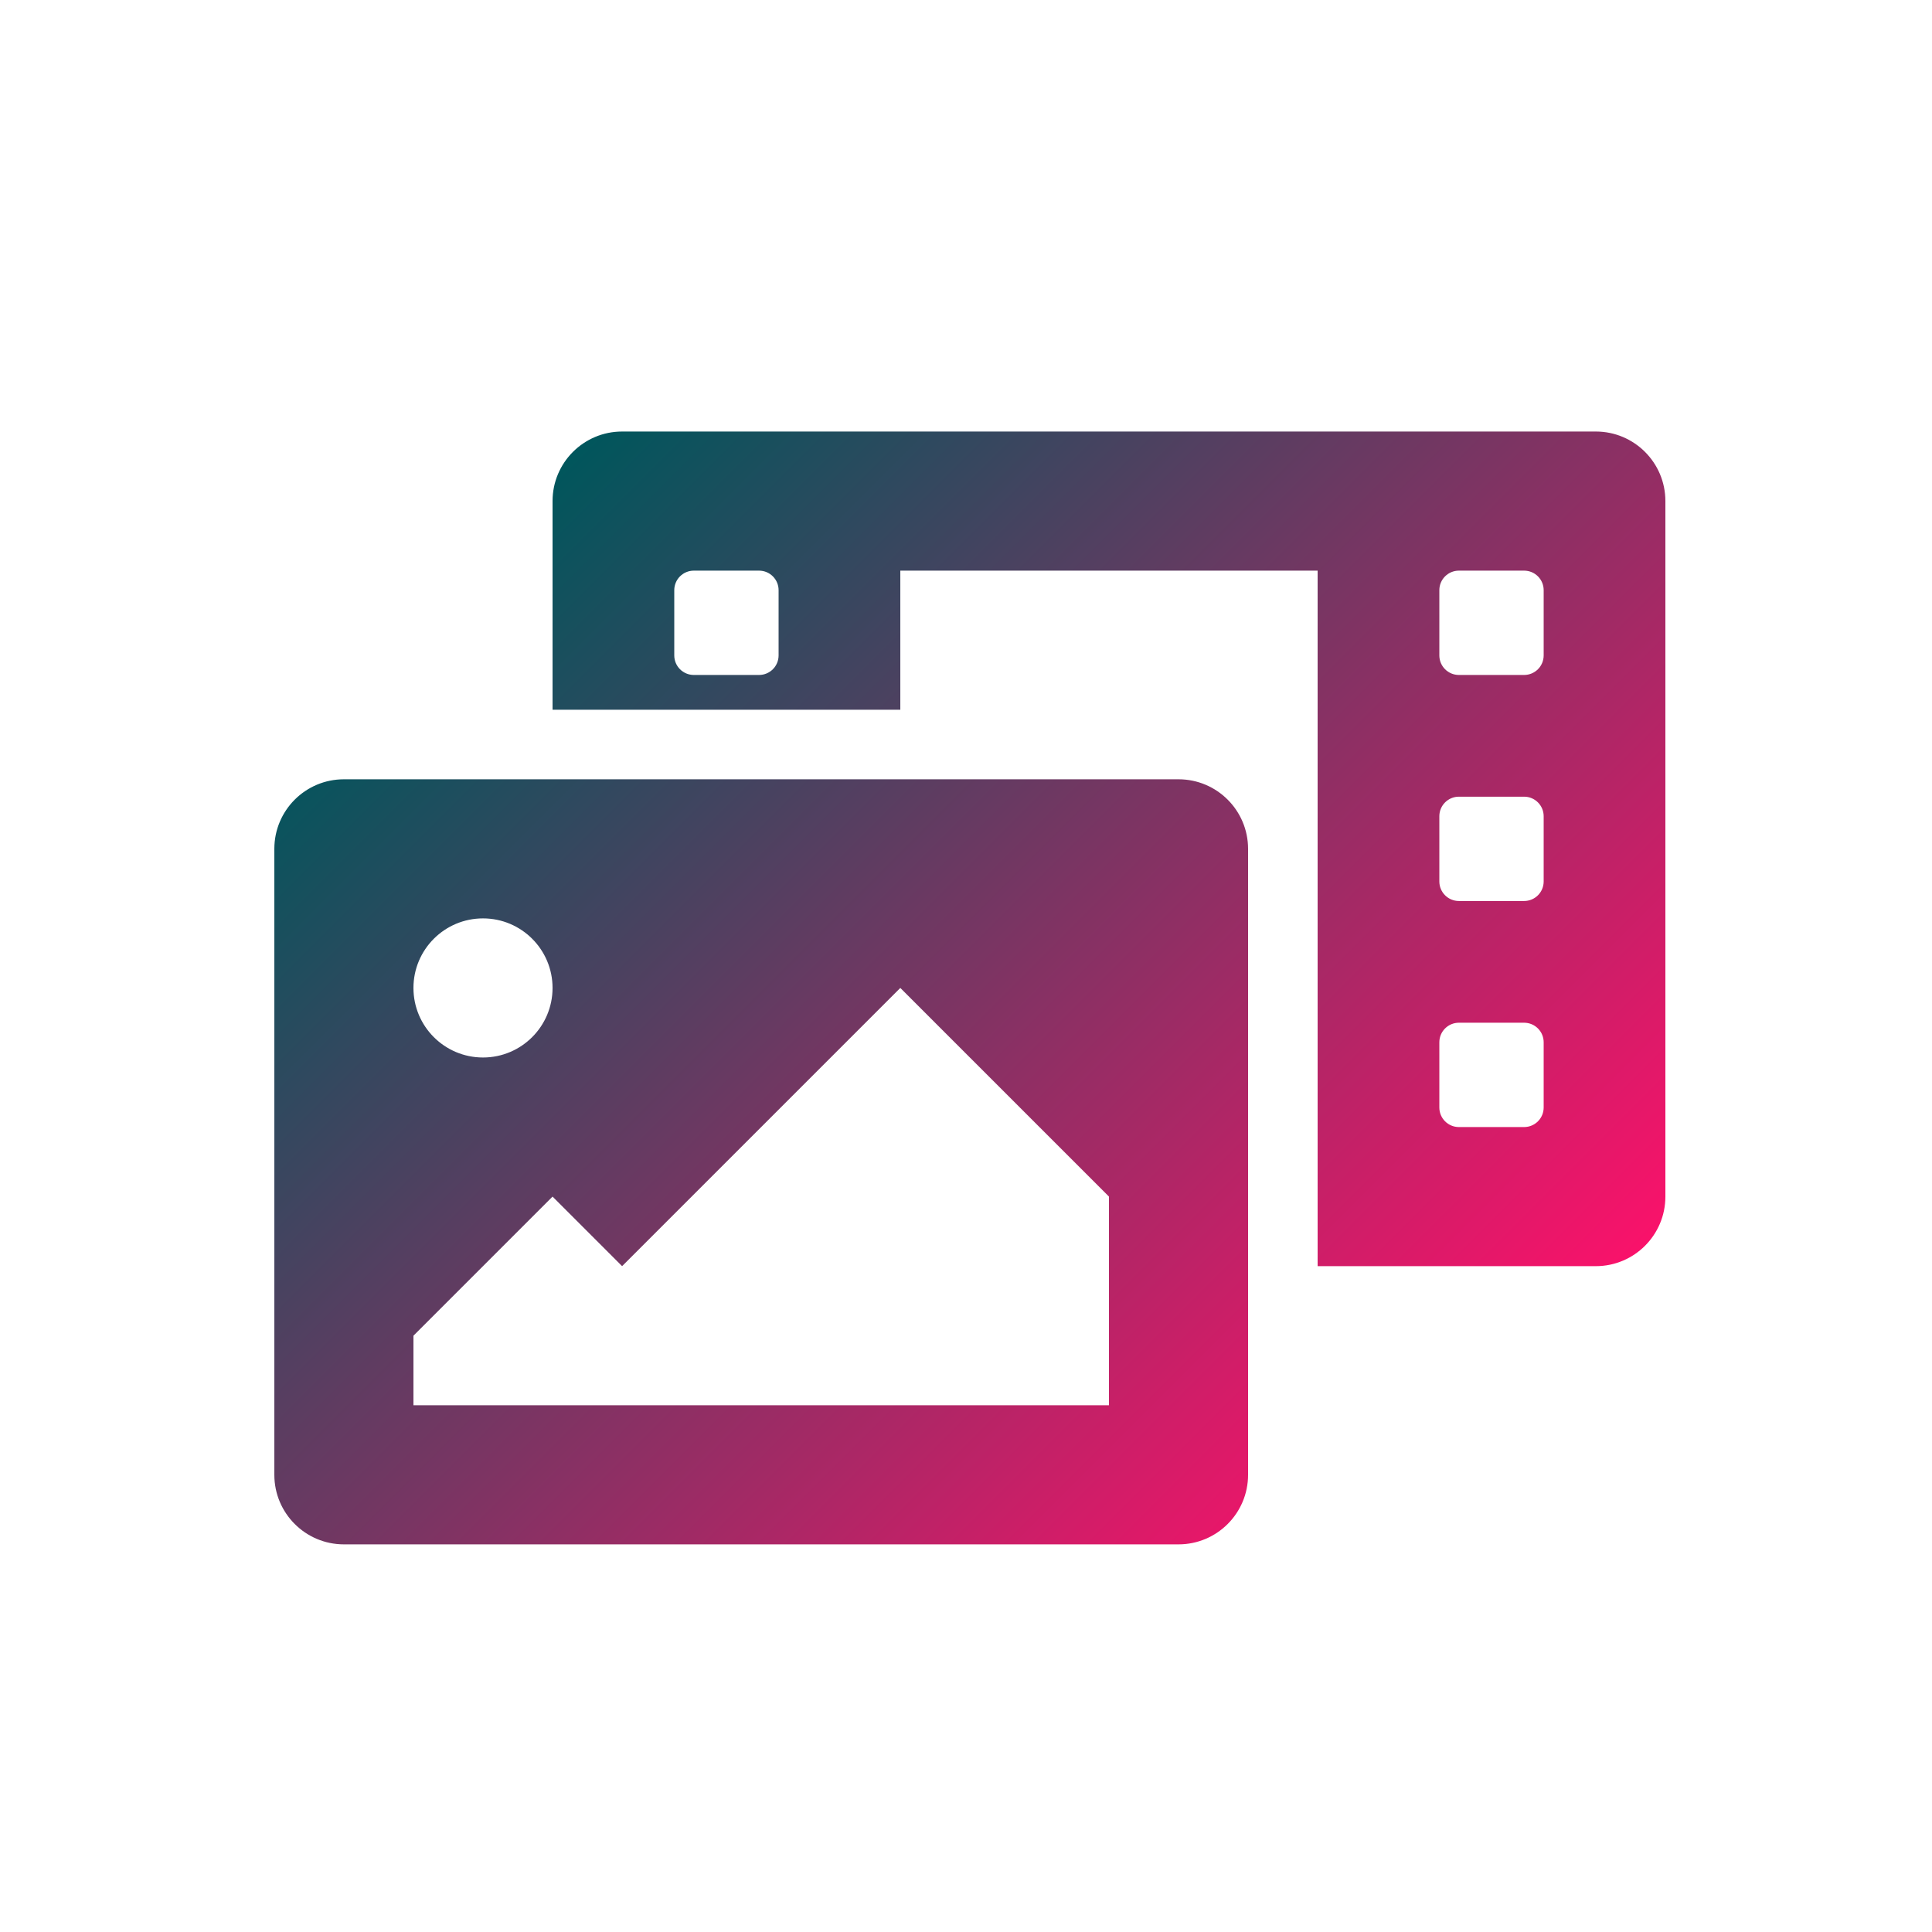 <?xml version="1.0" encoding="utf-8"?>
<!-- Generator: Adobe Illustrator 23.0.6, SVG Export Plug-In . SVG Version: 6.00 Build 0)  -->
<svg version="1.1" xmlns="http://www.w3.org/2000/svg" xmlns:xlink="http://www.w3.org/1999/xlink" x="0px" y="0px"
	 viewBox="0 0 500 500" style="enable-background:new 0 0 500 500;" xml:space="preserve">
<style type="text/css">
	.st0{display:none;}
	.st1{display:inline;}
	.st2{display:inline;fill:url(#SVGID_1_);}
	.st3{opacity:0.4;fill:url(#SVGID_2_);enable-background:new    ;}
	.st4{fill:url(#SVGID_3_);}
	.st5{display:inline;fill:url(#SVGID_4_);}
	.st6{display:inline;fill:url(#SVGID_5_);}
	.st7{opacity:0.4;fill:url(#SVGID_6_);enable-background:new    ;}
	.st8{fill:url(#SVGID_7_);}
	.st9{display:inline;fill:url(#SVGID_8_);}
	.st10{display:inline;fill:url(#SVGID_9_);}
	.st11{display:inline;fill:url(#SVGID_10_);}
	.st12{display:inline;fill:url(#SVGID_11_);}
	.st13{display:inline;fill:url(#SVGID_12_);}
	.st14{fill:url(#SVGID_13_);}
	.st15{display:inline;fill:url(#SVGID_14_);}
	.st16{display:inline;fill:url(#SVGID_15_);}
	.st17{display:inline;fill:url(#SVGID_16_);stroke:#000000;stroke-miterlimit:10;}
</style>
<g id="Ebene_1">
</g>
<g id="Ebene_2">
	<g class="st0">
		<path class="st1" d="M673.02,258.22c5.41,2.11,11.23,3.37,17.38,3.37c26.51,0,48-21.49,48-48s-21.49-48-48-48s-48,21.49-48,48
			c0,2.43,0.37,4.76,0.71,7.09l-95.34,76.27c-5.4-2.11-11.23-3.37-17.38-3.37c-6.15,0-11.97,1.26-17.38,3.37l-95.32-76.26
			c0.35-2.33,0.71-4.67,0.71-7.1c0-26.51-21.49-48-48-48c-26.51,0-48,21.49-48,48c0,4.27,0.74,8.34,1.78,12.28l-101.5,101.5
			c-3.94-1.04-8.01-1.78-12.28-1.78c-26.51,0-48,21.49-48,48c0,26.51,21.49,48,48,48s48-21.49,48-48c0-4.27-0.74-8.34-1.78-12.28
			l101.5-101.5c3.94,1.04,8.01,1.78,12.28,1.78c6.15,0,11.97-1.26,17.38-3.37l95.34,76.27c-0.35,2.33-0.71,4.67-0.71,7.1
			c0,26.51,21.49,48,48,48c26.51,0,48-21.49,48-48c0-2.43-0.37-4.76-0.71-7.09L673.02,258.22L673.02,258.22z M562.4,485.59h-64
			c-8.84,0-16,7.16-16,16v160c0,8.84,7.16,16,16,16h64c8.84,0,16-7.16,16-16v-160C578.4,492.75,571.24,485.59,562.4,485.59z
			 M722.4,357.59h-64c-8.84,0-16,7.16-16,16v288c0,8.84,7.16,16,16,16h64c8.84,0,16-7.16,16-16v-288
			C738.4,364.75,731.24,357.59,722.4,357.59z M402.4,357.59h-64c-8.84,0-16,7.16-16,16v288c0,8.84,7.16,16,16,16h64
			c8.84,0,16-7.16,16-16v-288C418.4,364.75,411.24,357.59,402.4,357.59z M242.4,517.59h-64c-8.84,0-16,7.16-16,16v128
			c0,8.84,7.16,16,16,16h64c8.84,0,16-7.16,16-16v-128C258.4,524.75,251.24,517.59,242.4,517.59z"/>
	</g>
	<g class="st0">
		<path class="st1" d="M275.12,249.62l170.55,170.55c11.79,11.79,11.79,30.85,0,42.51l-28.34,28.34
			c-11.79,11.79-30.85,11.79-42.51,0L253.8,370.27L132.91,491.16c-11.79,11.79-30.85,11.79-42.51,0l-28.47-28.34
			c-11.79-11.79-11.79-30.85,0-42.51l170.55-170.55C244.27,237.84,263.33,237.84,275.12,249.62L275.12,249.62z M232.48,8.84
			L61.93,179.4c-11.79,11.79-11.79,30.85,0,42.51l28.34,28.34c11.79,11.79,30.85,11.79,42.51,0l120.89-120.89l120.89,120.89
			c11.79,11.79,30.85,11.79,42.51,0l28.34-28.34c11.79-11.79,11.79-30.85,0-42.51L274.87,8.84C263.33-2.95,244.27-2.95,232.48,8.84
			L232.48,8.84z"/>
	</g>
	<g class="st0">
		<linearGradient id="SVGID_1_" gradientUnits="userSpaceOnUse" x1="385.137" y1="446.305" x2="62.314" y2="123.483">
			<stop  offset="0" style="stop-color:#F9126A"/>
			<stop  offset="1" style="stop-color:#00565C"/>
		</linearGradient>
		<path class="st2" d="M421.45,332.77l-17.89-107.19c-1.74-10.32-10.65-17.89-21.17-17.89H218.4v-42.87h64.31
			c5.9,0,10.72-4.82,10.72-10.72V89.72c0-5.9-4.82-10.72-10.72-10.72h-171.5c-5.9,0-10.72,4.82-10.72,10.72v64.31
			c0,5.9,4.82,10.72,10.72,10.72h64.31v42.87h-56.88c-10.45,0-19.43,7.57-21.17,17.89L79.59,332.7c-0.4,2.34-0.6,4.69-0.6,7.03
			v60.83c0,11.86,9.58,21.44,21.44,21.44h300.12c11.86,0,21.44-9.58,21.44-21.44V339.8C422.05,337.46,421.85,335.11,421.45,332.77z
			 M266.63,245.14c0-5.9,4.82-10.72,10.72-10.72h10.72c5.9,0,10.72,4.82,10.72,10.72v10.72c0,5.9-4.82,10.72-10.72,10.72h-10.72
			c-5.9,0-10.72-4.82-10.72-10.72V245.14z M245.2,288.02h10.72c5.9,0,10.72,4.82,10.72,10.72v10.72c0,5.9-4.82,10.72-10.72,10.72
			H245.2c-5.9,0-10.72-4.82-10.72-10.72v-10.72C234.48,292.84,239.3,288.02,245.2,288.02z M223.76,234.42
			c5.9,0,10.72,4.82,10.72,10.72v10.72c0,5.9-4.82,10.72-10.72,10.72h-10.72c-5.9,0-10.72-4.82-10.72-10.72v-10.72
			c0-5.9,4.82-10.72,10.72-10.72H223.76z M132.65,132.6v-21.44h128.62v21.44H132.65z M159.45,266.58h-10.72
			c-5.9,0-10.72-4.82-10.72-10.72v-10.72c0-5.9,4.82-10.72,10.72-10.72h10.72c5.9,0,10.72,4.82,10.72,10.72v10.72
			C170.17,261.76,165.34,266.58,159.45,266.58z M170.17,309.45v-10.72c0-5.9,4.82-10.72,10.72-10.72h10.72
			c5.9,0,10.72,4.82,10.72,10.72v10.72c0,5.9-4.82,10.72-10.72,10.72h-10.72C174.99,320.17,170.17,315.35,170.17,309.45z
			 M314.87,384.48c0,2.95-2.41,5.36-5.36,5.36H191.6c-2.95,0-5.36-2.41-5.36-5.36v-10.72c0-2.95,2.41-5.36,5.36-5.36h117.9
			c2.95,0,5.36,2.41,5.36,5.36V384.48z M330.94,309.45c0,5.9-4.82,10.72-10.72,10.72h-10.72c-5.9,0-10.72-4.82-10.72-10.72v-10.72
			c0-5.9,4.82-10.72,10.72-10.72h10.72c5.9,0,10.72,4.82,10.72,10.72V309.45z M363.1,255.86c0,5.9-4.82,10.72-10.72,10.72h-10.72
			c-5.9,0-10.72-4.82-10.72-10.72v-10.72c0-5.9,4.82-10.72,10.72-10.72h10.72c5.9,0,10.72,4.82,10.72,10.72V255.86z"/>
	</g>
	<g class="st0">
		<g class="st1">
			<linearGradient id="SVGID_2_" gradientUnits="userSpaceOnUse" x1="357.305" y1="264.475" x2="147.695" y2="54.864">
				<stop  offset="0" style="stop-color:#F9126A"/>
				<stop  offset="1" style="stop-color:#00565C"/>
			</linearGradient>
			<path class="st3" d="M410.45,211.33c-9.59-8.78-22.1-13.67-35.1-13.71v-70.2h-245.7v70.2c-13,0.05-25.51,4.93-35.1,13.71v-91.81
				c0-14.99,11.81-27.2,26.32-27.2h263.25c14.52,0,26.33,12.2,26.33,27.2V211.33z"/>
			<linearGradient id="SVGID_3_" gradientUnits="userSpaceOnUse" x1="367.64" y1="423.2" x2="137.36" y2="192.921">
				<stop  offset="0" style="stop-color:#F9126A"/>
				<stop  offset="1" style="stop-color:#00565C"/>
			</linearGradient>
			<path class="st4" d="M392.9,302.92h-35.1c-19.39,0-35.1,15.71-35.1,35.1v17.55c0,9.69,7.86,17.55,17.55,17.55h70.2
				c9.69,0,17.55-7.86,17.55-17.55v-17.55C428,318.63,412.29,302.92,392.9,302.92z M375.35,285.37c19.39,0,35.1-15.71,35.1-35.1
				s-15.71-35.1-35.1-35.1s-35.1,15.71-35.1,35.1S355.96,285.37,375.35,285.37z M270.05,302.92h-35.1c-19.39,0-35.1,15.71-35.1,35.1
				v17.55c0,9.69,7.86,17.55,17.55,17.55h70.2c9.69,0,17.55-7.86,17.55-17.55v-17.55C305.15,318.63,289.44,302.92,270.05,302.92z
				 M147.2,302.92h-35.1c-19.39,0-35.1,15.71-35.1,35.1v17.55c0,9.69,7.86,17.55,17.55,17.55h70.2c9.69,0,17.55-7.86,17.55-17.55
				v-17.55C182.3,318.63,166.59,302.92,147.2,302.92z M252.5,285.37c19.39,0,35.1-15.71,35.1-35.1s-15.71-35.1-35.1-35.1
				s-35.1,15.71-35.1,35.1S233.11,285.37,252.5,285.37z M129.65,285.37c19.39,0,35.1-15.71,35.1-35.1s-15.71-35.1-35.1-35.1
				s-35.1,15.71-35.1,35.1S110.26,285.37,129.65,285.37z"/>
		</g>
	</g>
	<g class="st0">
		<linearGradient id="SVGID_4_" gradientUnits="userSpaceOnUse" x1="365.849" y1="388.581" x2="94.382" y2="117.114">
			<stop  offset="0" style="stop-color:#F9126A"/>
			<stop  offset="1" style="stop-color:#00565C"/>
		</linearGradient>
		<path class="st5" d="M370.48,75h-39c-24.8,0-47.22,10.73-64.47,27.89c15.48,21.88,24.92,49.36,25.35,79.3
			C336.91,172.07,370.48,127.98,370.48,75z M233.99,184.38v76.56c0,6.02,4.39,10.94,9.75,10.94h19.5c5.36,0,9.75-4.92,9.75-10.94
			v-76.56c0-60.43-43.63-109.38-97.49-109.38h-39C136.5,135.43,180.13,184.38,233.99,184.38z M422.46,299.29
			c-7.19-7.31-18.4-6.84-25.96,0l-56.3,50.52c-6.89,6.22-15.48,9.57-24.37,9.57h-72.09c-5.36,0-9.75-4.92-9.75-10.94
			s4.39-10.94,9.75-10.94h47.71c9.69,0,18.71-7.45,20.29-18.18c2.01-13.67-7.37-25.57-19.26-25.57h-97.49
			c-16.45,0-32.36,6.36-45.15,17.98l-28.33,25.77H87.75c-5.36,0-9.75,4.92-9.75,10.94v65.62c0,6.02,4.39,10.94,9.75,10.94h217.41
			c8.84,0,17.43-3.35,24.37-9.57l92.13-82.71C430.93,324.44,431.66,308.58,422.46,299.29z"/>
	</g>
	<g class="st0">
		<linearGradient id="SVGID_5_" gradientUnits="userSpaceOnUse" x1="320.738" y1="371.328" x2="131.758" y2="182.348">
			<stop  offset="0" style="stop-color:#F9126A"/>
			<stop  offset="1" style="stop-color:#00565C"/>
		</linearGradient>
		<path class="st6" d="M387.76,291.08c-39.4,97.74-133.78,38.61-133.78,38.61c-28.96,58.49-76.79,96.1-131.99,96.31
			c-11.51,0-11.87-17.45,0-17.45c46.05-0.21,86.16-30.53,112.4-78.72c-29.39,11.37-84.8,19.95-115.55-58.77
			c77.94-32.1,113.76,8.01,127.49,32.53c7.08-17.45,12.16-36.39,15.44-56.99c0,0-99.89,15.66-106.89-70.14
			c85.16-34.25,109.11,54.84,109.11,54.84c1.14-11.94,2.36-37.61,2.36-38.18c0,0-76.01-52.7-27.24-118.12
			c89.09,30.75,43.9,116.12,43.9,116.12c0.36,1.14,0.36,17.02,0,23.88c0,0,32.32-63.64,97.53-41.11
			c-3,95.81-101.46,76.08-101.46,76.08c-3.15,19.59-8.01,38.18-14.3,55.41C264.78,305.38,324.12,239.74,387.76,291.08z"/>
	</g>
	<g class="st0">
		<g class="st1">
			<linearGradient id="SVGID_6_" gradientUnits="userSpaceOnUse" x1="504.51" y1="442.628" x2="200.331" y2="138.449">
				<stop  offset="0" style="stop-color:#F9126A"/>
				<stop  offset="1" style="stop-color:#00565C"/>
			</linearGradient>
			<path class="st7" d="M500,361.77v75c0,8.45-6.66,25-25,25c-2.12,0.01-4.24-0.26-6.3-0.78l-139.99-36.45
				c-39.12-11.3-66.09-47.06-66.21-87.77v-100c0-13.81,11.19-25,25-25s25,11.19,25,25v62.5c0,6.9,5.6,12.5,12.5,12.5
				c6.9,0,12.5-5.6,12.5-12.5v-59.8c0-13.59-3.69-26.93-10.7-38.59L266.06,99.64c-7.16-11.7-3.48-27,8.22-34.16
				c11.24-6.88,25.9-3.79,33.4,7.05c0.16,0.19,0.48,0.16,0.62,0.38l91.61,137.41c8.22,12.31,12.61,26.78,12.59,41.59v62.68
				l70.41,23.44C493.12,341.43,500.01,351,500,361.77z"/>
			<linearGradient id="SVGID_7_" gradientUnits="userSpaceOnUse" x1="234.496" y1="377.39" x2="60.658" y2="203.552">
				<stop  offset="0" style="stop-color:#F9126A"/>
				<stop  offset="1" style="stop-color:#00565C"/>
			</linearGradient>
			<path class="st8" d="M25,461.71c-18.34,0-25-16.55-25-25v-75c0-10.76,6.89-20.31,17.09-23.71l70.41-23.44v-62.71
				c-0.01-14.8,4.37-29.28,12.59-41.59L191.7,72.84c0.13-0.21,0.46-0.2,0.62-0.38c7.81-11.28,23.28-14.1,34.57-6.29
				c10.84,7.5,13.93,22.16,7.05,33.4L173.2,200.83c-7,11.65-10.7,24.98-10.7,38.57v59.8c0,6.9,5.6,12.5,12.5,12.5
				s12.5-5.6,12.5-12.5v-62.5c0-13.81,11.19-25,25-25s25,11.19,25,25v100c-0.13,40.71-27.1,76.46-66.21,87.77L31.3,460.9
				C29.24,461.44,27.12,461.71,25,461.71z"/>
		</g>
	</g>
	<g class="st0">
		<linearGradient id="SVGID_8_" gradientUnits="userSpaceOnUse" x1="464.16" y1="459.974" x2="35.84" y2="31.653">
			<stop  offset="0" style="stop-color:#F9126A"/>
			<stop  offset="1" style="stop-color:#00565C"/>
		</linearGradient>
		<path class="st9" d="M484.38,370.81H156.25v-15.62c0-8.59-7.03-15.62-15.62-15.62h-31.25c-8.59,0-15.62,7.03-15.62,15.62v15.62
			H15.62C7.03,370.81,0,377.84,0,386.44v31.25c0,8.59,7.03,15.62,15.62,15.62h78.12v15.62c0,8.59,7.03,15.62,15.62,15.62h31.25
			c8.59,0,15.62-7.03,15.62-15.62v-15.62h328.12c8.59,0,15.62-7.03,15.62-15.62v-31.25C500,377.84,492.97,370.81,484.38,370.81z
			 M484.38,214.56h-78.12v-15.62c0-8.59-7.03-15.62-15.62-15.62h-31.25c-8.59,0-15.62,7.03-15.62,15.62v15.62H15.62
			C7.03,214.56,0,221.59,0,230.19v31.25c0,8.59,7.03,15.62,15.62,15.62h328.12v15.62c0,8.59,7.03,15.62,15.62,15.62h31.25
			c8.59,0,15.62-7.03,15.62-15.62v-15.62h78.12c8.59,0,15.62-7.03,15.62-15.62v-31.25C500,221.59,492.97,214.56,484.38,214.56z
			 M484.38,58.31H281.25V42.69c0-8.59-7.03-15.62-15.62-15.62h-31.25c-8.59,0-15.62,7.03-15.62,15.62v15.62H15.62
			C7.03,58.31,0,65.34,0,73.94v31.25c0,8.59,7.03,15.62,15.62,15.62h203.12v15.62c0,8.59,7.03,15.62,15.62,15.62h31.25
			c8.59,0,15.62-7.03,15.62-15.62v-15.62h203.12c8.59,0,15.62-7.03,15.62-15.62V73.94C500,65.34,492.97,58.31,484.38,58.31z"/>
	</g>
	<g class="st0">
		<linearGradient id="SVGID_9_" gradientUnits="userSpaceOnUse" x1="417.142" y1="425.538" x2="82.858" y2="91.255">
			<stop  offset="0" style="stop-color:#F9126A"/>
			<stop  offset="1" style="stop-color:#00565C"/>
		</linearGradient>
		<path class="st10" d="M440.62,275h-31.25c-11.86,0-22.87,3.77-32.15,10.1c7.33,4.98,14.01,10.84,19.88,17.48
			c3.82-1.6,7.93-2.58,12.27-2.58h31.25c18.95,0,34.38,16.82,34.38,37.5c0,6.91,5.59,12.5,12.5,12.5s12.5-5.59,12.5-12.5
			C500,303.04,473.37,275,440.62,275z M425,250c34.52,0,62.5-27.98,62.5-62.5S459.52,125,425,125s-62.5,27.98-62.5,62.5
			S390.48,250,425,250z M425,150c20.68,0,37.5,16.82,37.5,37.5S445.68,225,425,225s-37.5-16.82-37.5-37.5S404.32,150,425,150z
			 M312.62,290.64c-9.28,0-18.65,1.35-27.73,4.11C273.83,298.11,262.16,300,250,300s-23.83-1.89-34.89-5.24
			c-8.99-2.73-18.33-4.11-27.73-4.11c-28.35,0-55.92,12.64-72.09,36.66c-9.66,14.33-15.29,31.6-15.29,50.19v10
			c0,20.71,16.79,37.5,37.5,37.5h225c20.71,0,37.5-16.79,37.5-37.5v-10c0-18.59-5.63-35.86-15.29-50.2
			C368.54,303.28,340.96,290.64,312.62,290.64L312.62,290.64z M375,387.5c0,6.89-5.61,12.5-12.5,12.5h-225
			c-6.89,0-12.5-5.61-12.5-12.5v-10c0-12.99,3.81-25.52,11.02-36.23c10.8-16.05,30-25.62,51.36-25.62c6.95,0,13.84,1.02,20.46,3.03
			c13.82,4.2,28,6.33,42.16,6.33s28.34-2.12,42.16-6.33c6.63-2.01,13.53-3.04,20.46-3.03c21.36,0,40.55,9.58,51.36,25.62
			c7.21,10.71,11.02,23.24,11.02,36.23L375,387.5L375,387.5z M75,250c34.52,0,62.5-27.98,62.5-62.5S109.52,125,75,125
			s-62.5,27.98-62.5,62.5S40.48,250,75,250z M75,150c20.68,0,37.5,16.82,37.5,37.5S95.68,225,75,225s-37.5-16.82-37.5-37.5
			S54.32,150,75,150z M122.77,285.1c-9.28-6.33-20.29-10.1-32.15-10.1H59.38C26.63,275,0,303.04,0,337.5c0,6.91,5.59,12.5,12.5,12.5
			S25,344.41,25,337.5c0-20.68,15.43-37.5,34.38-37.5h31.25c4.34,0,8.45,0.98,12.27,2.58C108.77,295.94,115.45,290.08,122.77,285.1z
			 M250,275c48.33,0,87.5-39.17,87.5-87.5V75l-43.75,21.88L250,75l-43.75,21.88L162.5,75v112.5C162.5,235.83,201.67,275,250,275z
			 M187.5,115.45l18.75,9.38L250,102.95l43.75,21.88l18.75-9.38V150h-125V115.45z M187.5,175h125v12.5c0,34.46-28.04,62.5-62.5,62.5
			s-62.5-28.04-62.5-62.5V175z"/>
	</g>
	<g class="st0">
		<path class="st1" d="M420.97,354.71l-214.18,60.88c-15.17,4.31-16.95,25.1-2.73,31.92l68.47,32.89l-89.17,89.17
			c-6.07,6.06-6.07,15.9,0,21.96l21.96,21.96c6.07,6.06,15.9,6.06,21.96,0l89.17-89.17l32.89,68.47
			c6.83,14.22,27.61,12.44,31.92-2.73l60.87-214.18C445.81,362.97,433.88,351.05,420.97,354.71L420.97,354.71z M448.33,471.74
			l-14.08,49.55c80.48-3.95,144.56-69.79,144.56-151.25c0-84.02-68-152-152-152c-81.47,0-147.3,64.1-151.25,144.57l49.55-14.08
			c9.95-47.05,51.74-82.49,101.7-82.49c57.35,0,104,46.65,104,104C530.81,420,495.37,461.79,448.33,471.74L448.33,471.74z
			 M426.81,122.04c-136.97,0-248,111.03-248,248c0,7.3,0.47,14.49,1.09,21.63c3.46-1.97,7-3.87,10.99-5l36.24-10.3
			c-0.07-2.12-0.32-4.19-0.32-6.33c0-110.28,89.72-200,200-200s200,89.72,200,200s-89.72,200-200,200c-2.14,0-4.21-0.25-6.33-0.32
			l-10.3,36.24c-1.14,4.02-3.15,7.5-5.14,10.98c7.19,0.63,14.42,1.1,21.77,1.1c136.97,0,248-111.03,248-248
			S563.78,122.04,426.81,122.04z"/>
	</g>
	<g class="st0">
		<path class="st1" d="M178.81,586.04c0,26.5,21.5,48,48,48h352c26.5,0,48-21.5,48-48v-272h-448V586.04z M498.81,390.04
			c0-6.6,5.4-12,12-12h40c6.6,0,12,5.4,12,12v40c0,6.6-5.4,12-12,12h-40c-6.6,0-12-5.4-12-12V390.04z M498.81,518.04
			c0-6.6,5.4-12,12-12h40c6.6,0,12,5.4,12,12v40c0,6.6-5.4,12-12,12h-40c-6.6,0-12-5.4-12-12V518.04z M370.81,390.04
			c0-6.6,5.4-12,12-12h40c6.6,0,12,5.4,12,12v40c0,6.6-5.4,12-12,12h-40c-6.6,0-12-5.4-12-12V390.04z M370.81,518.04
			c0-6.6,5.4-12,12-12h40c6.6,0,12,5.4,12,12v40c0,6.6-5.4,12-12,12h-40c-6.6,0-12-5.4-12-12V518.04z M242.81,390.04
			c0-6.6,5.4-12,12-12h40c6.6,0,12,5.4,12,12v40c0,6.6-5.4,12-12,12h-40c-6.6,0-12-5.4-12-12V390.04z M242.81,518.04
			c0-6.6,5.4-12,12-12h40c6.6,0,12,5.4,12,12v40c0,6.6-5.4,12-12,12h-40c-6.6,0-12-5.4-12-12V518.04z M578.81,186.04h-48v-48
			c0-8.8-7.2-16-16-16h-32c-8.8,0-16,7.2-16,16v48h-128v-48c0-8.8-7.2-16-16-16h-32c-8.8,0-16,7.2-16,16v48h-48
			c-26.5,0-48,21.5-48,48v48h448v-48C626.81,207.54,605.31,186.04,578.81,186.04z"/>
	</g>
	<g class="st0">
		<path class="st1" d="M690.91,312.93l-8.2,14.3c-3,5.3-9.4,7.5-15.1,5.4c-11.8-4.4-22.6-10.7-32.1-18.6c-4.6-3.8-5.8-10.5-2.8-15.7
			l8.2-14.3c-6.9-8-12.3-17.3-15.9-27.4h-16.5c-6,0-11.2-4.3-12.2-10.3c-2-12-2.1-24.6,0-37.1c1-6,6.2-10.4,12.2-10.4h16.5
			c3.6-10.1,9-19.4,15.9-27.4l-8.2-14.3c-3-5.2-1.9-11.9,2.8-15.7c9.5-7.9,20.4-14.2,32.1-18.6c5.7-2.1,12.1,0.1,15.1,5.4l8.2,14.3
			c10.5-1.9,21.2-1.9,31.7,0l8.2-14.3c3-5.3,9.4-7.5,15.1-5.4c11.8,4.4,22.6,10.7,32.1,18.6c4.6,3.8,5.8,10.5,2.8,15.7l-8.2,14.3
			c6.9,8,12.3,17.3,15.9,27.4h16.5c6,0,11.2,4.3,12.2,10.3c2,12,2.1,24.6,0,37.1c-1,6-6.2,10.4-12.2,10.4h-16.5
			c-3.6,10.1-9,19.4-15.9,27.4l8.2,14.3c3,5.2,1.9,11.9-2.8,15.7c-9.5,7.9-20.4,14.2-32.1,18.6c-5.7,2.1-12.1-0.1-15.1-5.4
			l-8.2-14.3C712.21,314.83,701.41,314.83,690.91,312.93z M680.41,254.13c38.5,29.6,82.4-14.3,52.8-52.8
			C694.71,171.63,650.81,215.63,680.41,254.13z M565.11,408.03l33.7,16.8c10.1,5.8,14.5,18.1,10.5,29.1
			c-8.9,24.2-26.4,46.4-42.6,65.8c-7.4,8.9-20.2,11.1-30.3,5.3l-29.1-16.8c-16,13.7-34.6,24.6-54.9,31.7v33.6
			c0,11.6-8.3,21.6-19.7,23.6c-24.6,4.2-50.4,4.4-75.9,0c-11.5-2-20-11.9-20-23.6v-33.6c-20.3-7.2-38.9-18-54.9-31.7l-29.1,16.7
			c-10,5.8-22.9,3.6-30.3-5.3c-16.2-19.4-33.3-41.6-42.2-65.7c-4-10.9,0.4-23.2,10.5-29.1l33.3-16.8c-3.9-20.9-3.9-42.4,0-63.4
			l-33.3-16.9c-10.1-5.8-14.6-18.1-10.5-29c8.9-24.2,26-46.4,42.2-65.8c7.4-8.9,20.2-11.1,30.3-5.3l29.1,16.8
			c16-13.7,34.6-24.6,54.9-31.7v-33.7c0-11.5,8.2-21.5,19.6-23.5c24.6-4.2,50.5-4.4,76-0.1c11.5,2,20,11.9,20,23.6v33.6
			c20.3,7.2,38.9,18,54.9,31.7l29.1-16.8c10-5.8,22.9-3.6,30.3,5.3c16.2,19.4,33.2,41.6,42.1,65.8c4,10.9,0.1,23.2-10,29.1
			l-33.7,16.8C569.01,365.53,569.01,387.03,565.11,408.03z M447.51,429.13c59.2-77-28.7-164.9-105.7-105.7
			C282.61,400.43,370.51,488.33,447.51,429.13z M690.91,611.83l-8.2,14.3c-3,5.3-9.4,7.5-15.1,5.4c-11.8-4.4-22.6-10.7-32.1-18.6
			c-4.6-3.8-5.8-10.5-2.8-15.7l8.2-14.3c-6.9-8-12.3-17.3-15.9-27.4h-16.5c-6,0-11.2-4.3-12.2-10.3c-2-12-2.1-24.6,0-37.1
			c1-6,6.2-10.4,12.2-10.4h16.5c3.6-10.1,9-19.4,15.9-27.4l-8.2-14.3c-3-5.2-1.9-11.9,2.8-15.7c9.5-7.9,20.4-14.2,32.1-18.6
			c5.7-2.1,12.1,0.1,15.1,5.4l8.2,14.3c10.5-1.9,21.2-1.9,31.7,0l8.2-14.3c3-5.3,9.4-7.5,15.1-5.4c11.8,4.4,22.6,10.7,32.1,18.6
			c4.6,3.8,5.8,10.5,2.8,15.7l-8.2,14.3c6.9,8,12.3,17.3,15.9,27.4h16.5c6,0,11.2,4.3,12.2,10.3c2,12,2.1,24.6,0,37.1
			c-1,6-6.2,10.4-12.2,10.4h-16.5c-3.6,10.1-9,19.4-15.9,27.4l8.2,14.3c3,5.2,1.9,11.9-2.8,15.7c-9.5,7.9-20.4,14.2-32.1,18.6
			c-5.7,2.1-12.1-0.1-15.1-5.4l-8.2-14.3C712.21,613.73,701.41,613.73,690.91,611.83z M680.41,552.93c38.5,29.6,82.4-14.3,52.8-52.8
			C694.71,470.53,650.81,514.43,680.41,552.93L680.41,552.93z"/>
	</g>
	<g class="st0">
		<path class="st1" d="M594.81,282.04c0-88.4-93.1-160-208-160s-208,71.6-208,160c0,34.3,14.1,65.9,38,92
			c-13.4,30.2-35.5,54.2-35.8,54.5c-2.2,2.3-2.8,5.7-1.5,8.7s4.1,4.8,7.3,4.8c36.6,0,66.9-12.3,88.7-25c32.2,15.7,70.3,25,111.3,25
			C501.71,442.04,594.81,370.44,594.81,282.04z M716.81,502.04c23.9-26,38-57.7,38-92c0-66.9-53.5-124.2-129.3-148.1
			c0.9,6.6,1.3,13.3,1.3,20.1c0,105.9-107.7,192-240,192c-10.8,0-21.3-0.8-31.7-1.9c31.5,57.5,105.5,97.9,191.7,97.9
			c41,0,79.1-9.2,111.3-25c21.8,12.7,52.1,25,88.7,25c3.2,0,6.1-1.9,7.3-4.8c1.3-2.9,0.7-6.3-1.5-8.7
			C752.31,556.24,730.21,532.34,716.81,502.04z"/>
	</g>
	<g class="st0">
		<path class="st1" d="M377.56,254.89v-136h-200c-13.3,0-24,10.7-24,24v464c0,13.3,10.7,24,24,24h336c13.3,0,24-10.7,24-24v-328
			h-136C388.36,278.89,377.56,268.09,377.56,254.89z M217.56,190.89c0-4.42,3.58-8,8-8h80c4.42,0,8,3.58,8,8v16c0,4.42-3.58,8-8,8
			h-80c-4.42,0-8-3.58-8-8V190.89z M217.56,254.89c0-4.42,3.58-8,8-8h80c4.42,0,8,3.58,8,8v16c0,4.42-3.58,8-8,8h-80
			c-4.42,0-8-3.58-8-8V254.89z M410.37,502.89h47.19c8.84,0,16,7.16,16,16c0,8.84-7.16,16-16,16h-47.19
			c-16.45,0-31.27-9.14-38.64-23.86c-2.95-5.92-8.09-6.52-10.17-6.52c-2.08,0-7.22,0.59-10.02,6.19l-7.67,15.34
			c-2.71,5.42-8.25,8.84-14.31,8.84c-0.38,0-0.75-0.02-1.14-0.05c-6.45-0.45-12-4.75-14.03-10.89l-16.83-50.46l-10.61,31.88
			c-5.89,17.66-22.38,29.53-41,29.53h-12.39c-8.84,0-16-7.16-16-16c0-8.84,7.16-16,16-16h12.39c4.83,0,9.11-3.08,10.64-7.66
			l18.19-54.64c3.3-9.81,12.44-16.41,22.78-16.41s19.48,6.59,22.77,16.41l13.88,41.64c19.77-16.19,54.05-9.7,66,14.16
			C402.23,500.45,406.17,502.89,410.37,502.89L410.37,502.89z M530.56,223.89l-97.9-98c-4.5-4.5-10.6-7-17-7h-6.1v128h128v-6.1
			C537.56,234.49,535.06,228.39,530.56,223.89z"/>
	</g>
	<g class="st0">
		<path class="st1" d="M522.99,199.27l-97.9-98c-4.5-4.5-10.6-7-17-7h-6.1v128h128v-6.1C529.99,209.87,527.49,203.77,522.99,199.27z
			 M369.99,230.27v-136h-200c-13.3,0-24,10.7-24,24v464c0,13.3,10.7,24,24,24h336c13.3,0,24-10.7,24-24v-328h-136
			C380.79,254.27,369.99,243.47,369.99,230.27z M209.99,166.27c0-4.42,3.58-8,8-8h80c4.42,0,8,3.58,8,8v16c0,4.42-3.58,8-8,8h-80
			c-4.42,0-8-3.58-8-8V166.27z M209.99,246.27v-16c0-4.42,3.58-8,8-8h80c4.42,0,8,3.58,8,8v16c0,4.42-3.58,8-8,8h-80
			C213.57,254.27,209.99,250.69,209.99,246.27z M353.99,510.15v24.12c0,4.42-3.58,8-8,8h-16c-4.42,0-8-3.58-8-8v-24.29
			c-11.29-0.58-22.27-4.52-31.37-11.35c-3.9-2.93-4.1-8.77-0.57-12.14l11.75-11.21c2.77-2.64,6.89-2.76,10.13-0.73
			c3.87,2.42,8.26,3.72,12.82,3.72h28.11c6.5,0,11.8-5.92,11.8-13.19c0-5.95-3.61-11.19-8.77-12.73l-45-13.5
			c-18.59-5.58-31.58-23.42-31.58-43.39c0-24.52,19.05-44.44,42.67-45.07v-24.12c0-4.42,3.58-8,8-8h16c4.42,0,8,3.58,8,8v24.29
			c11.29,0.58,22.27,4.51,31.37,11.35c3.9,2.93,4.1,8.77,0.57,12.14l-11.75,11.21c-2.77,2.64-6.89,2.76-10.13,0.73
			c-3.87-2.43-8.26-3.72-12.82-3.72h-28.11c-6.5,0-11.8,5.92-11.8,13.19c0,5.95,3.61,11.19,8.77,12.73l45,13.5
			c18.59,5.58,31.58,23.42,31.58,43.39C396.66,489.61,377.61,509.52,353.99,510.15L353.99,510.15z"/>
	</g>
	<g class="st0">
		<path class="st1" d="M671.49,342.65l-45.35-181.71c-5.91-23.7-21.59-44.05-43-55.81c-21.44-11.73-46.97-14.11-70.19-6.33
			l-15.25,5.08c-8.39,2.79-12.92,11.86-10.12,20.24l5.06,15.18c2.79,8.38,11.85,12.91,20.23,10.12l13.18-4.39
			c10.87-3.62,23-3.57,33.16,1.73c10.29,5.37,17.57,14.56,20.37,25.82l38.46,153.82c-22.19-6.81-49.79-12.46-81.2-12.46
			c-34.77,0-73.98,7.02-114.85,26.74h-73.18c-40.87-19.74-80.08-26.75-114.86-26.75c-31.42,0-59.02,5.65-81.21,12.46l38.46-153.83
			c2.79-11.25,10.09-20.45,20.38-25.81c10.16-5.3,22.28-5.35,33.15-1.73l13.17,4.39c8.38,2.79,17.44-1.74,20.23-10.12l5.06-15.18
			c2.8-8.38-1.73-17.45-10.12-20.24l-15.25-5.08c-23.22-7.78-48.75-5.41-70.19,6.33c-21.41,11.77-37.09,32.11-43,55.8L99.29,342.65
			c-1.26,5.07-1.9,10.27-1.9,15.49v70.25c0,62.9,51.58,113.89,115.2,113.89h37.12c60.28,0,110.37-45.94,114.88-105.37l2.93-38.63
			h35.75l2.93,38.63c4.5,59.43,54.59,105.37,114.87,105.37h37.12c63.62,0,115.2-50.99,115.2-113.88v-70.25
			C673.39,352.92,672.75,347.72,671.49,342.65z M300.77,432.07c-1.97,25.91-24.4,46.21-51.06,46.21h-37.12
			c-28.23,0-51.2-22.38-51.2-49.89v-37.54c18.12-6.49,43.42-12.92,72.58-12.92c23.86,0,47.26,4.33,69.93,12.92L300.77,432.07
			L300.77,432.07z M609.39,428.4c0,27.51-22.97,49.88-51.2,49.88h-37.12c-26.67,0-49.1-20.3-51.06-46.21l-3.13-41.22
			c22.67-8.59,46.08-12.92,69.95-12.92c29.12,0,54.43,6.44,72.55,12.93v37.54H609.39z"/>
	</g>
	<g class="st0">
		<path class="st1" d="M110.98,147.47l80.88,46.69c6.33-20.71,15.79-40.14,28.12-57.66l-77-44.46c-7.65-4.42-17.44-1.8-21.86,5.86
			l-16,27.71C100.7,133.27,103.33,143.05,110.98,147.47z M202,343.5l-91.02,52.55c-7.65,4.42-10.28,14.2-5.86,21.86l16,27.71
			c4.42,7.65,14.21,10.28,21.86,5.86l94.42-54.51c-0.88-1.06-1.83-2.27-2.64-3.18C221.15,378.48,210.4,361.46,202,343.5L202,343.5z
			 M669.52,147.47c7.65-4.42,10.28-14.21,5.86-21.86l-16-27.71c-4.42-7.65-14.21-10.27-21.86-5.86l-77.08,44.5
			c12.24,17.42,21.99,36.71,28.46,57.47L669.52,147.47z M183.06,239.76H86.25c-8.84,0-16,7.16-16,16v32c0,8.84,7.16,16,16,16h101.78
			C183.14,283.06,181.42,261.55,183.06,239.76z M694.25,239.76h-96.81c1.12,14.55,2.18,31.7-5.53,64h102.34c8.84,0,16-7.16,16-16
			v-32C710.25,246.92,703.09,239.76,694.25,239.76z M669.52,396.05l-91.49-52.82c-8.24,17.65-18.23,34.52-31.28,49.4
			c-1.1,1.26-2.36,2.85-3.59,4.37l94.36,54.48c7.65,4.42,17.44,1.79,21.86-5.86l16-27.71C679.8,410.25,677.17,400.46,669.52,396.05z
			 M389.7,79.76c-102.01,0.31-175.45,82.97-175.45,176c0,44.37,16.45,84.85,43.56,115.78c16.52,18.85,42.36,58.23,52.21,91.45
			c0.04,0.26,0.07,0.52,0.11,0.78h160.24c0.04-0.26,0.07-0.51,0.11-0.78c9.85-33.22,35.69-72.6,52.21-91.45
			c27.11-30.93,43.56-71.41,43.56-115.78C566.25,158.37,487.16,79.46,389.7,79.76z M390.25,175.76c-44.11,0-80,35.89-80,80
			c0,8.84-7.16,16-16,16s-16-7.16-16-16c0-61.76,50.24-112,112-112c8.84,0,16,7.16,16,16S399.09,175.76,390.25,175.76z
			 M310.31,534.11c0.01,6.29,1.87,12.45,5.36,17.69l17.09,25.69c5.93,8.92,15.93,14.28,26.64,14.28h61.71
			c10.71,0,20.71-5.36,26.64-14.28l17.09-25.69c3.49-5.24,5.35-11.39,5.36-17.69l0.04-38.35H310.26L310.31,534.11z"/>
	</g>
	<g class="st0">
		<linearGradient id="SVGID_10_" gradientUnits="userSpaceOnUse" x1="414.881" y1="397.449" x2="191.467" y2="174.035">
			<stop  offset="0" style="stop-color:#F9126A"/>
			<stop  offset="1" style="stop-color:#00565C"/>
		</linearGradient>
		<path class="st11" d="M364.28,292.83h-66.29c-12.15,0-22.1-9.52-22.1-21.16c0-11.64,9.94-21.16,22.1-21.16h66.29
			c0,0,66.29-70.77,66.29-105.82s-29.69-63.49-66.29-63.49s-66.29,28.44-66.29,63.49c0,16.86,15.33,41.93,31.28,63.49h-31.28
			c-36.53,0-66.29,28.51-66.29,63.49s29.76,63.49,66.29,63.49h66.29c12.15,0,22.1,9.52,22.1,21.16c0,11.64-9.94,21.16-22.1,21.16
			H205.1c-11.05,16.4-23.34,31.55-32.66,42.33h191.84c36.53,0,66.29-28.51,66.29-63.49S400.81,292.83,364.28,292.83z M364.28,123.52
			c12.22,0,22.1,9.46,22.1,21.16c0,11.71-9.88,21.16-22.1,21.16c-12.22,0-22.1-9.46-22.1-21.16
			C342.18,132.97,352.05,123.52,364.28,123.52z M143.29,250.5c-36.6,0-66.29,28.44-66.29,63.49s66.29,105.82,66.29,105.82
			s66.29-70.77,66.29-105.82S179.89,250.5,143.29,250.5z M143.29,335.16c-12.22,0-22.1-9.46-22.1-21.16s9.88-21.16,22.1-21.16
			s22.1,9.46,22.1,21.16S155.52,335.16,143.29,335.16z"/>
	</g>
	<g class="st0">
		<linearGradient id="SVGID_11_" gradientUnits="userSpaceOnUse" x1="427.405" y1="425.361" x2="76.683" y2="74.639">
			<stop  offset="0" style="stop-color:#F9126A"/>
			<stop  offset="1" style="stop-color:#00565C"/>
		</linearGradient>
		<path class="st12" d="M366.76,127.28C335.5,98.01,294.93,81.96,251.89,82c-77.46,0.07-144.33,53.18-162.79,126.85
			c-1.34,5.36-6.12,9.15-11.65,9.15h-57.3c-7.5,0-13.19-6.81-11.81-14.18C29.98,88.92,130.86,2,252.04,2
			c66.45,0,126.79,26.14,171.32,68.68l35.71-35.71c15.12-15.12,40.97-4.41,40.97,16.97V186c0,13.26-10.74,24-24,24H341.99
			c-21.38,0-32.09-25.85-16.97-40.97L366.76,127.28z M28.04,290H162.1c21.38,0,32.09,25.85,16.97,40.97l-41.75,41.75
			c31.26,29.27,71.83,45.32,114.88,45.28c77.42-0.07,144.32-53.14,162.79-126.85c1.34-5.36,6.12-9.15,11.65-9.15h57.3
			c7.5,0,13.19,6.81,11.81,14.18C474.11,411.08,373.23,498,252.04,498c-66.45,0-126.79-26.14-171.32-68.68l-35.71,35.71
			c-15.12,15.12-40.97,4.41-40.97-16.97V314C4.04,300.74,14.79,290,28.04,290z"/>
	</g>
	<g class="st0">
		<linearGradient id="SVGID_12_" gradientUnits="userSpaceOnUse" x1="417.463" y1="447.034" x2="82.54" y2="112.111">
			<stop  offset="0" style="stop-color:#F9126A"/>
			<stop  offset="1" style="stop-color:#00565C"/>
		</linearGradient>
		<path class="st13" d="M233.14,275h23.93c7.04,0,13.27-3.91,16.23-10.2c2.97-6.28,1.99-13.48-2.56-18.79L209.7,175h22.57
			c7.11,0,13.52-4.18,16.3-10.63c2.75-6.35,1.45-13.74-3.31-18.81l-86.15-91.78c-4.71-5.04-13.5-5.04-18.22,0l-86.16,91.78
			c-4.77,5.07-6.05,12.46-3.31,18.81c2.79,6.45,9.2,10.63,16.3,10.63h22.57l-61.05,71.02c-4.54,5.3-5.52,12.49-2.55,18.78
			c2.97,6.29,9.19,10.2,16.23,10.2h23.93L4.44,345.7c-4.69,5.3-5.75,12.57-2.78,18.95C4.59,370.94,11.04,375,18.07,375H125v19.1
			l-23.66,37.81c-4.16,8.31,1.89,18.09,11.18,18.09h74.97c9.29,0,15.34-9.78,11.18-18.09L175,394.1V375h106.93
			c7.04,0,13.48-4.06,16.41-10.35c2.97-6.38,1.91-13.65-2.78-18.95L233.14,275z M495.56,345.7L433.14,275h23.93
			c7.04,0,13.27-3.91,16.23-10.2c2.97-6.28,1.99-13.48-2.56-18.79L409.7,175h22.57c7.11,0,13.52-4.18,16.3-10.63
			c2.75-6.35,1.45-13.74-3.31-18.81l-86.15-91.78c-4.71-5.04-13.5-5.04-18.22,0l-74.27,79.11c8.66,12.01,10.91,27.58,4.95,41.38
			c-3.13,7.24-8.11,13.3-14.27,17.72l32.45,37.75c10.88,12.7,13.31,30.65,6.2,45.72c-3.27,6.95-8.17,12.69-14.15,16.86l32.52,36.84
			c6.76,7.66,10.42,11.05,10.66,20.85v44.1l-23.66,37.81c-4.16,8.31,1.89,18.09,11.18,18.09h74.97c9.29,0,15.34-9.78,11.18-18.09
			L375,394.1V375h106.93c7.04,0,13.48-4.06,16.41-10.35C501.31,358.27,500.24,351,495.56,345.7L495.56,345.7z"/>
	</g>
	<g>
		<linearGradient id="SVGID_13_" gradientUnits="userSpaceOnUse" x1="371.728" y1="376.407" x2="130.272" y2="134.951">
			<stop  offset="0" style="stop-color:#F9126A"/>
			<stop  offset="1" style="stop-color:#00565C"/>
		</linearGradient>
		<path class="st14" d="M413,111.68H161c-9.94,0-18,8.06-18,18v54h90v-36h108v180h72c9.94,0,18-8.06,18-18v-180
			C431,119.74,422.94,111.68,413,111.68z M201.5,169.62c0,2.8-2.27,5.06-5.06,5.06l0,0h-16.88c-2.8,0-5.06-2.27-5.06-5.06l0,0
			v-16.88c0-2.8,2.27-5.06,5.06-5.06h16.88c2.8,0,5.06,2.27,5.06,5.06V169.62z M399.5,286.62c0,2.8-2.27,5.06-5.06,5.06h-16.88
			c-2.8,0-5.06-2.27-5.06-5.06v-16.88c0-2.8,2.27-5.06,5.06-5.06h16.88c2.8,0,5.06,2.27,5.06,5.06V286.62z M399.5,228.12
			c0,2.8-2.27,5.06-5.06,5.06h-16.88c-2.8,0-5.06-2.27-5.06-5.06v-16.88c0-2.8,2.27-5.06,5.06-5.06h16.88c2.8,0,5.06,2.27,5.06,5.06
			V228.12z M399.5,169.62c0,2.8-2.27,5.06-5.06,5.06l0,0h-16.88c-2.8,0-5.06-2.27-5.06-5.06l0,0v-16.88c0-2.8,2.27-5.06,5.06-5.06
			h16.88c2.8,0,5.06,2.27,5.06,5.06V169.62z M305,201.68H89c-9.94,0-18,8.06-18,18v162c0,9.94,8.06,18,18,18h216
			c9.94,0,18-8.06,18-18v-162C323,209.74,314.94,201.68,305,201.68z M125,237.68c9.94,0,18,8.06,18,18c0,9.94-8.06,18-18,18
			s-18-8.06-18-18C107,245.74,115.06,237.68,125,237.68z M287,363.68H107v-18l36-36l18,18l72-72l54,54V363.68z"/>
	</g>
	<g class="st0">
		<linearGradient id="SVGID_14_" gradientUnits="userSpaceOnUse" x1="394.604" y1="413.708" x2="86.192" y2="105.296">
			<stop  offset="0" style="stop-color:#F9126A"/>
			<stop  offset="1" style="stop-color:#00565C"/>
		</linearGradient>
		<path class="st15" d="M418.75,339.9H115V126.15c0-6.22-5.03-11.25-11.25-11.25h-22.5c-6.22,0-11.25,5.03-11.25,11.25V362.4
			c0,12.42,10.08,22.5,22.5,22.5h326.25c6.22,0,11.25-5.03,11.25-11.25v-22.5C430,344.93,424.97,339.9,418.75,339.9z M396.25,137.4
			h-83.01c-15.03,0-22.56,18.18-11.93,28.81l22.78,22.78l-51.59,51.6L220.91,189c-8.79-8.79-23.03-8.79-31.82,0l-48.3,48.3
			c-4.39,4.39-4.39,11.52,0,15.91l15.9,15.9c4.39,4.39,11.52,4.39,15.91,0L205,236.72l51.59,51.59c8.79,8.79,23.03,8.79,31.82,0
			l67.5-67.5l22.78,22.78c10.63,10.63,28.81,3.1,28.81-11.93v-83C407.5,142.43,402.47,137.4,396.25,137.4z"/>
	</g>
	<g class="st0">
		<linearGradient id="SVGID_15_" gradientUnits="userSpaceOnUse" x1="361.168" y1="324.582" x2="171.065" y2="134.479">
			<stop  offset="0" style="stop-color:#F9126A"/>
			<stop  offset="1" style="stop-color:#00565C"/>
		</linearGradient>
		<path class="st16" d="M386.23,117.06c-0.82-3.81-3.8-6.78-7.6-7.59c-20.06-4.31-35.77-4.31-51.41-4.31
			c-63.82,0-102.24,33.9-130.98,78.75h-62.39c-11.17,0.01-21.37,6.32-26.38,16.3L77.06,261c-3.64,7.3-0.67,16.16,6.62,19.8
			c2.05,1.02,4.31,1.55,6.6,1.55h56.97l-6.52,13.18c-3.72,7.54-2.2,16.62,3.78,22.54l33.08,33.05c9.57,9.56,20.81,4.63,22.54,3.78
			l13.14-6.51v57.02c-0.01,8.16,6.6,14.77,14.76,14.78c2.29,0,4.55-0.53,6.59-1.55l60.73-30.39c10-5,16.31-15.22,16.3-26.39V299.4
			c44.74-28.78,78.81-67.35,78.81-130.87C390.53,152.82,390.53,137.15,386.23,117.06z M296.09,274.35
			c-22.73,11.37-74.52,37-102.62,50.9l-23.07-23.07c13.9-28.11,39.53-79.98,50.88-102.69c29.16-45.41,60.92-64.81,105.94-64.81
			c11.07,0,21.09,0,32.34,1.44c1.46,11.52,1.43,21.71,1.38,32.39C360.95,213.3,341.52,245.02,296.09,274.35z M301.89,169.14
			c-13.59,0-24.61,11.02-24.61,24.61c0,13.59,11.02,24.61,24.61,24.61s24.61-11.02,24.61-24.61
			C326.5,180.16,315.48,169.14,301.89,169.14z"/>
	</g>
</g>
<g id="Ebene_3" class="st0">
	<linearGradient id="SVGID_16_" gradientUnits="userSpaceOnUse" x1="500" y1="500" x2="5.612492e-09" y2="1.683554e-08">
		<stop  offset="0" style="stop-color:#F9126A"/>
		<stop  offset="1" style="stop-color:#00565C"/>
	</linearGradient>
	<rect y="0" class="st17" width="500" height="500"/>
</g>
</svg>

